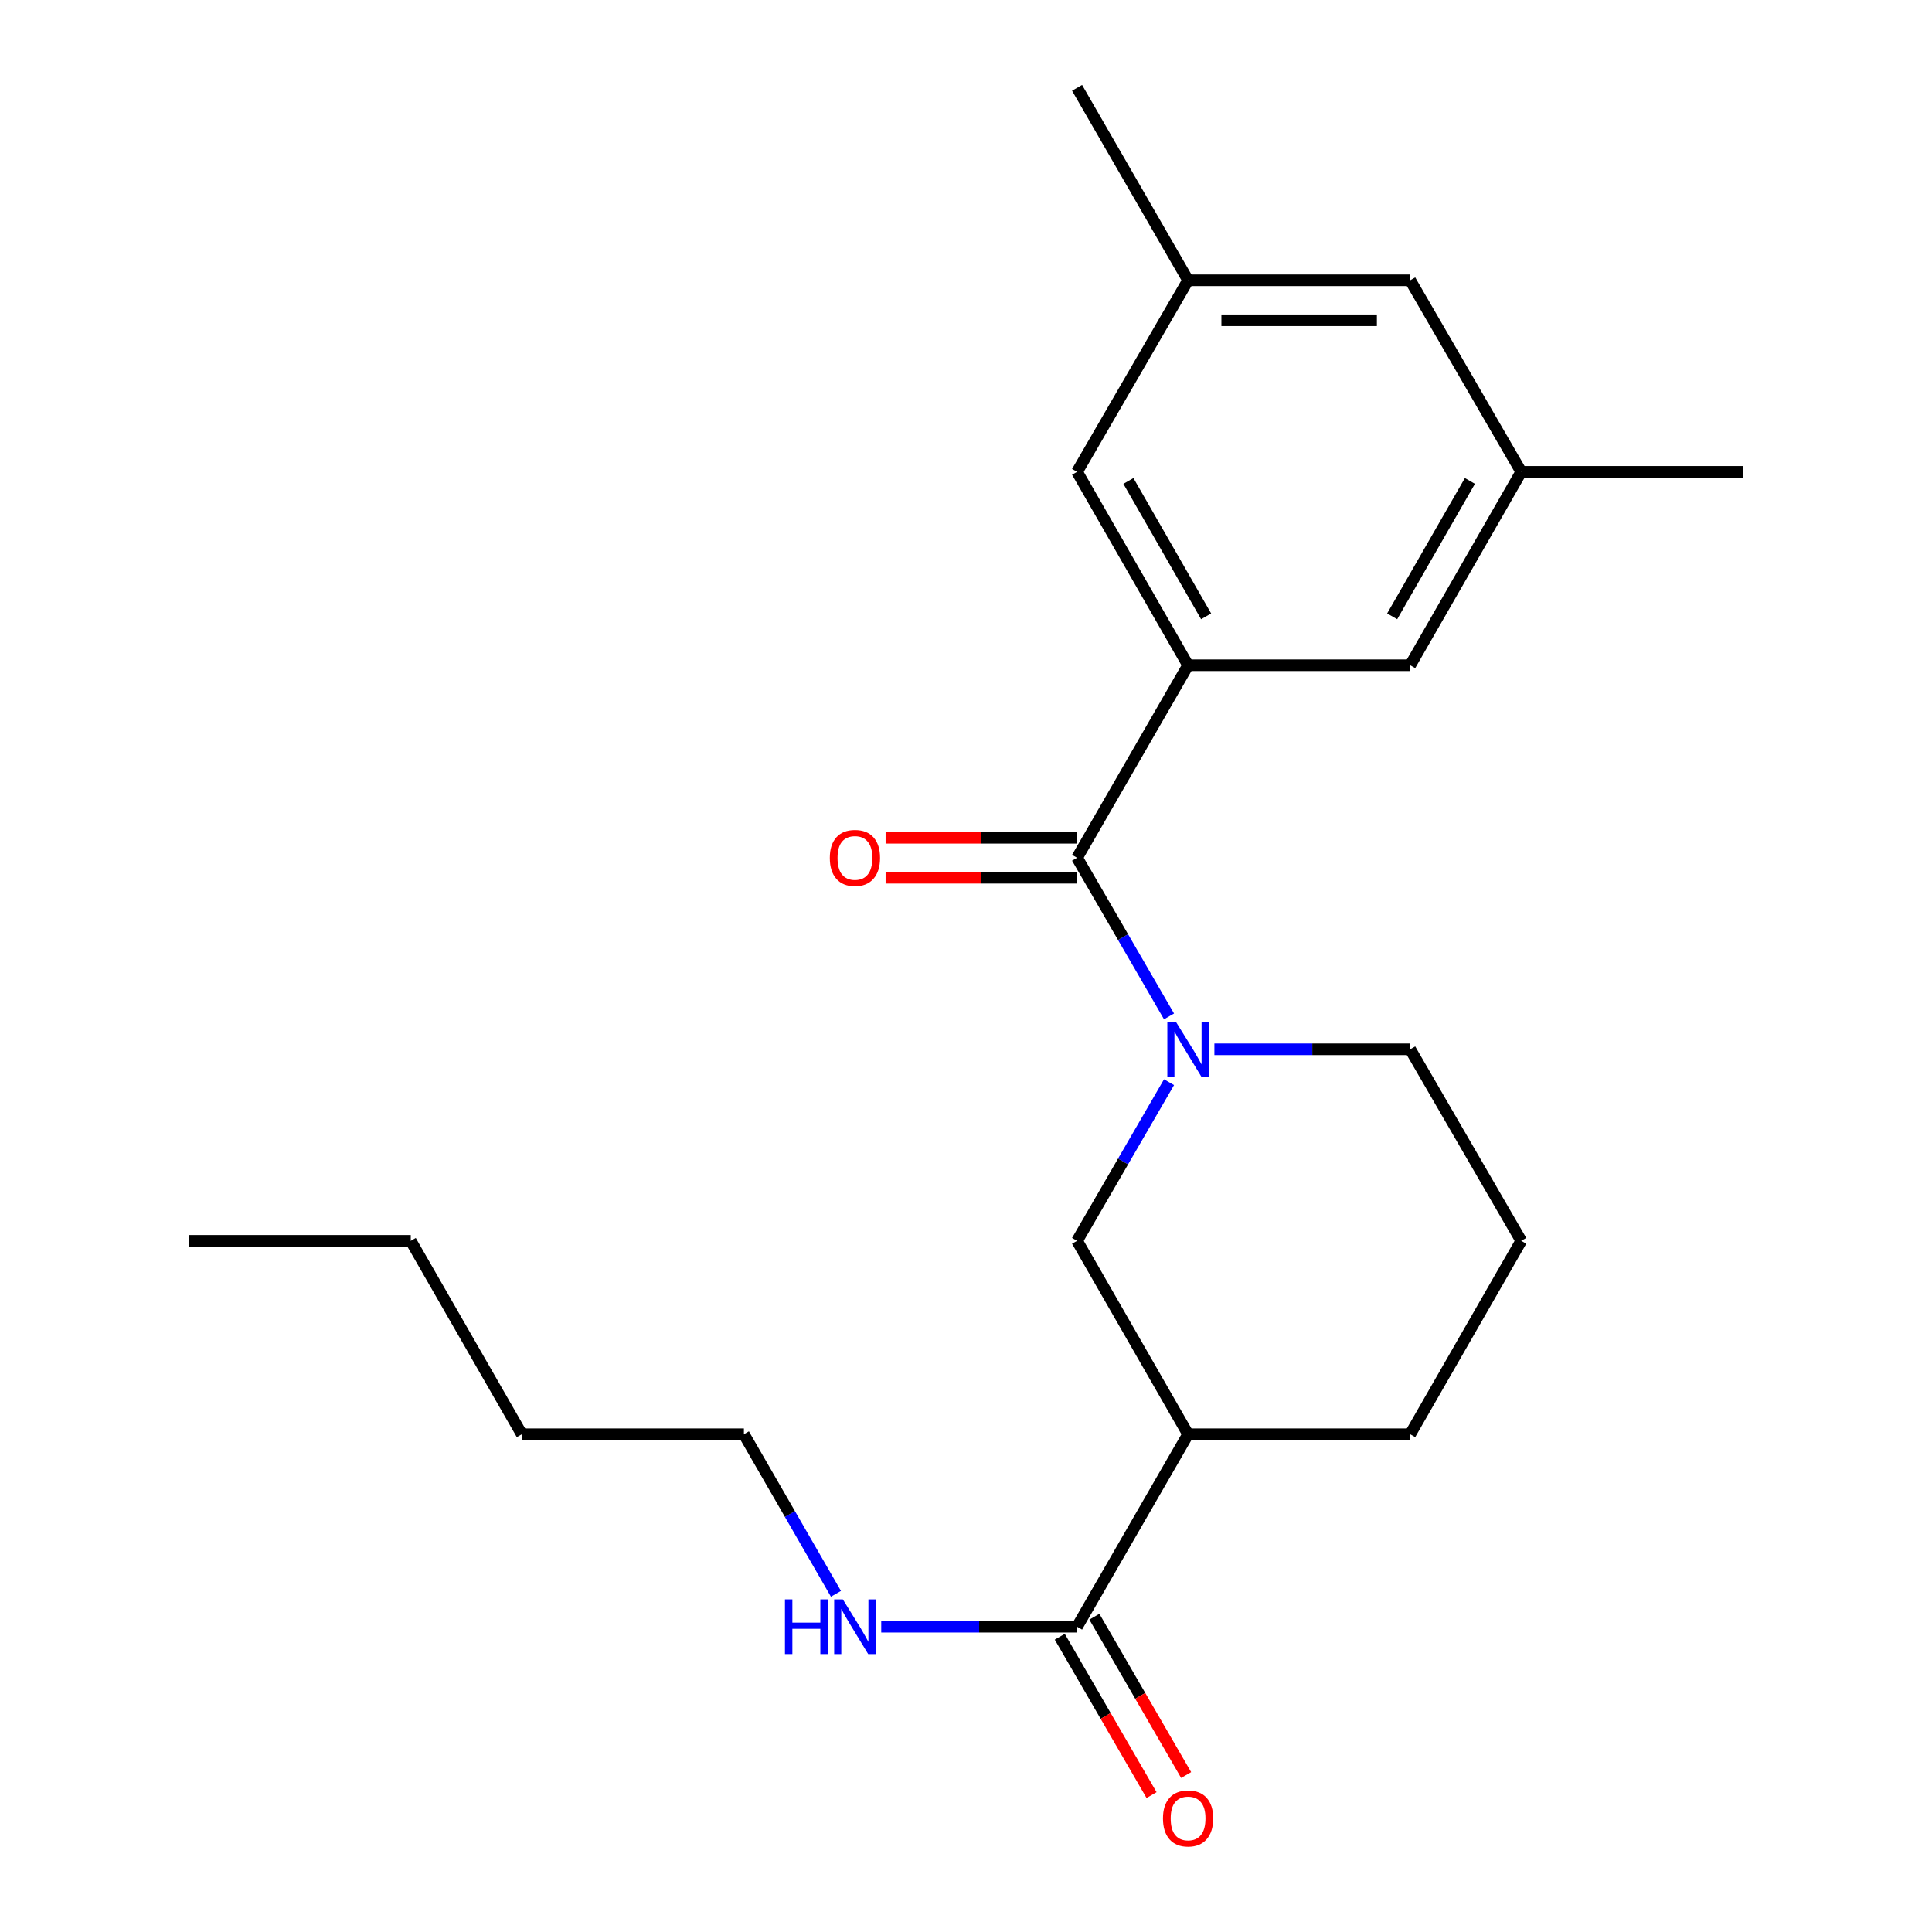 <?xml version='1.0' encoding='iso-8859-1'?>
<svg version='1.1' baseProfile='full'
              xmlns='http://www.w3.org/2000/svg'
                      xmlns:rdkit='http://www.rdkit.org/xml'
                      xmlns:xlink='http://www.w3.org/1999/xlink'
                  xml:space='preserve'
width='1000px' height='1000px' viewBox='0 0 1000 1000'>
<!-- END OF HEADER -->
<rect style='opacity:1.0;fill:#FFFFFF;stroke:none' width='1000' height='1000' x='0' y='0'> </rect>
<path class='bond-0' d='M 605.083,526.086 L 581.285,485.033' style='fill:none;fill-rule:evenodd;stroke:#0000FF;stroke-width:6px;stroke-linecap:butt;stroke-linejoin:miter;stroke-opacity:1' />
<path class='bond-0' d='M 581.285,485.033 L 557.487,443.98' style='fill:none;fill-rule:evenodd;stroke:#000000;stroke-width:6px;stroke-linecap:butt;stroke-linejoin:miter;stroke-opacity:1' />
<path class='bond-3' d='M 605.084,560.136 L 581.286,601.195' style='fill:none;fill-rule:evenodd;stroke:#0000FF;stroke-width:6px;stroke-linecap:butt;stroke-linejoin:miter;stroke-opacity:1' />
<path class='bond-3' d='M 581.286,601.195 L 557.487,642.254' style='fill:none;fill-rule:evenodd;stroke:#000000;stroke-width:6px;stroke-linecap:butt;stroke-linejoin:miter;stroke-opacity:1' />
<path class='bond-13' d='M 628.566,543.111 L 679.24,543.111' style='fill:none;fill-rule:evenodd;stroke:#0000FF;stroke-width:6px;stroke-linecap:butt;stroke-linejoin:miter;stroke-opacity:1' />
<path class='bond-13' d='M 679.24,543.111 L 729.915,543.111' style='fill:none;fill-rule:evenodd;stroke:#000000;stroke-width:6px;stroke-linecap:butt;stroke-linejoin:miter;stroke-opacity:1' />
<path class='bond-1' d='M 557.487,443.98 L 614.952,344.331' style='fill:none;fill-rule:evenodd;stroke:#000000;stroke-width:6px;stroke-linecap:butt;stroke-linejoin:miter;stroke-opacity:1' />
<path class='bond-7' d='M 557.487,433.632 L 507.937,433.632' style='fill:none;fill-rule:evenodd;stroke:#000000;stroke-width:6px;stroke-linecap:butt;stroke-linejoin:miter;stroke-opacity:1' />
<path class='bond-7' d='M 507.937,433.632 L 458.387,433.632' style='fill:none;fill-rule:evenodd;stroke:#FF0000;stroke-width:6px;stroke-linecap:butt;stroke-linejoin:miter;stroke-opacity:1' />
<path class='bond-7' d='M 557.487,454.327 L 507.937,454.327' style='fill:none;fill-rule:evenodd;stroke:#000000;stroke-width:6px;stroke-linecap:butt;stroke-linejoin:miter;stroke-opacity:1' />
<path class='bond-7' d='M 507.937,454.327 L 458.387,454.327' style='fill:none;fill-rule:evenodd;stroke:#FF0000;stroke-width:6px;stroke-linecap:butt;stroke-linejoin:miter;stroke-opacity:1' />
<path class='bond-5' d='M 614.952,344.331 L 557.487,244.223' style='fill:none;fill-rule:evenodd;stroke:#000000;stroke-width:6px;stroke-linecap:butt;stroke-linejoin:miter;stroke-opacity:1' />
<path class='bond-5' d='M 624.281,319.012 L 584.056,248.936' style='fill:none;fill-rule:evenodd;stroke:#000000;stroke-width:6px;stroke-linecap:butt;stroke-linejoin:miter;stroke-opacity:1' />
<path class='bond-6' d='M 614.952,344.331 L 729.915,344.331' style='fill:none;fill-rule:evenodd;stroke:#000000;stroke-width:6px;stroke-linecap:butt;stroke-linejoin:miter;stroke-opacity:1' />
<path class='bond-2' d='M 614.952,742.362 L 557.487,642.254' style='fill:none;fill-rule:evenodd;stroke:#000000;stroke-width:6px;stroke-linecap:butt;stroke-linejoin:miter;stroke-opacity:1' />
<path class='bond-4' d='M 614.952,742.362 L 557.487,841.988' style='fill:none;fill-rule:evenodd;stroke:#000000;stroke-width:6px;stroke-linecap:butt;stroke-linejoin:miter;stroke-opacity:1' />
<path class='bond-22' d='M 614.952,742.362 L 729.915,742.362' style='fill:none;fill-rule:evenodd;stroke:#000000;stroke-width:6px;stroke-linecap:butt;stroke-linejoin:miter;stroke-opacity:1' />
<path class='bond-8' d='M 548.535,847.177 L 572.287,888.155' style='fill:none;fill-rule:evenodd;stroke:#000000;stroke-width:6px;stroke-linecap:butt;stroke-linejoin:miter;stroke-opacity:1' />
<path class='bond-8' d='M 572.287,888.155 L 596.039,929.134' style='fill:none;fill-rule:evenodd;stroke:#FF0000;stroke-width:6px;stroke-linecap:butt;stroke-linejoin:miter;stroke-opacity:1' />
<path class='bond-8' d='M 566.44,836.798 L 590.192,877.777' style='fill:none;fill-rule:evenodd;stroke:#000000;stroke-width:6px;stroke-linecap:butt;stroke-linejoin:miter;stroke-opacity:1' />
<path class='bond-8' d='M 590.192,877.777 L 613.944,918.756' style='fill:none;fill-rule:evenodd;stroke:#FF0000;stroke-width:6px;stroke-linecap:butt;stroke-linejoin:miter;stroke-opacity:1' />
<path class='bond-11' d='M 557.487,841.988 L 506.807,841.988' style='fill:none;fill-rule:evenodd;stroke:#000000;stroke-width:6px;stroke-linecap:butt;stroke-linejoin:miter;stroke-opacity:1' />
<path class='bond-11' d='M 506.807,841.988 L 456.127,841.988' style='fill:none;fill-rule:evenodd;stroke:#0000FF;stroke-width:6px;stroke-linecap:butt;stroke-linejoin:miter;stroke-opacity:1' />
<path class='bond-10' d='M 557.487,244.223 L 614.952,145.08' style='fill:none;fill-rule:evenodd;stroke:#000000;stroke-width:6px;stroke-linecap:butt;stroke-linejoin:miter;stroke-opacity:1' />
<path class='bond-9' d='M 729.915,344.331 L 787.391,244.223' style='fill:none;fill-rule:evenodd;stroke:#000000;stroke-width:6px;stroke-linecap:butt;stroke-linejoin:miter;stroke-opacity:1' />
<path class='bond-9' d='M 720.588,319.01 L 760.822,248.935' style='fill:none;fill-rule:evenodd;stroke:#000000;stroke-width:6px;stroke-linecap:butt;stroke-linejoin:miter;stroke-opacity:1' />
<path class='bond-12' d='M 787.391,244.223 L 729.915,145.08' style='fill:none;fill-rule:evenodd;stroke:#000000;stroke-width:6px;stroke-linecap:butt;stroke-linejoin:miter;stroke-opacity:1' />
<path class='bond-17' d='M 787.391,244.223 L 902.331,244.223' style='fill:none;fill-rule:evenodd;stroke:#000000;stroke-width:6px;stroke-linecap:butt;stroke-linejoin:miter;stroke-opacity:1' />
<path class='bond-16' d='M 614.952,145.08 L 557.487,45.455' style='fill:none;fill-rule:evenodd;stroke:#000000;stroke-width:6px;stroke-linecap:butt;stroke-linejoin:miter;stroke-opacity:1' />
<path class='bond-23' d='M 614.952,145.08 L 729.915,145.08' style='fill:none;fill-rule:evenodd;stroke:#000000;stroke-width:6px;stroke-linecap:butt;stroke-linejoin:miter;stroke-opacity:1' />
<path class='bond-23' d='M 632.196,165.776 L 712.67,165.776' style='fill:none;fill-rule:evenodd;stroke:#000000;stroke-width:6px;stroke-linecap:butt;stroke-linejoin:miter;stroke-opacity:1' />
<path class='bond-18' d='M 432.687,824.952 L 408.868,783.657' style='fill:none;fill-rule:evenodd;stroke:#0000FF;stroke-width:6px;stroke-linecap:butt;stroke-linejoin:miter;stroke-opacity:1' />
<path class='bond-18' d='M 408.868,783.657 L 385.048,742.362' style='fill:none;fill-rule:evenodd;stroke:#000000;stroke-width:6px;stroke-linecap:butt;stroke-linejoin:miter;stroke-opacity:1' />
<path class='bond-15' d='M 729.915,543.111 L 787.391,642.254' style='fill:none;fill-rule:evenodd;stroke:#000000;stroke-width:6px;stroke-linecap:butt;stroke-linejoin:miter;stroke-opacity:1' />
<path class='bond-14' d='M 729.915,742.362 L 787.391,642.254' style='fill:none;fill-rule:evenodd;stroke:#000000;stroke-width:6px;stroke-linecap:butt;stroke-linejoin:miter;stroke-opacity:1' />
<path class='bond-19' d='M 385.048,742.362 L 270.085,742.362' style='fill:none;fill-rule:evenodd;stroke:#000000;stroke-width:6px;stroke-linecap:butt;stroke-linejoin:miter;stroke-opacity:1' />
<path class='bond-20' d='M 270.085,742.362 L 212.609,642.254' style='fill:none;fill-rule:evenodd;stroke:#000000;stroke-width:6px;stroke-linecap:butt;stroke-linejoin:miter;stroke-opacity:1' />
<path class='bond-21' d='M 212.609,642.254 L 97.669,642.254' style='fill:none;fill-rule:evenodd;stroke:#000000;stroke-width:6px;stroke-linecap:butt;stroke-linejoin:miter;stroke-opacity:1' />
<path  class='atom-0' d='M 608.692 528.951
L 617.972 543.951
Q 618.892 545.431, 620.372 548.111
Q 621.852 550.791, 621.932 550.951
L 621.932 528.951
L 625.692 528.951
L 625.692 557.271
L 621.812 557.271
L 611.852 540.871
Q 610.692 538.951, 609.452 536.751
Q 608.252 534.551, 607.892 533.871
L 607.892 557.271
L 604.212 557.271
L 604.212 528.951
L 608.692 528.951
' fill='#0000FF'/>
<path  class='atom-8' d='M 429.513 444.06
Q 429.513 437.26, 432.873 433.46
Q 436.233 429.66, 442.513 429.66
Q 448.793 429.66, 452.153 433.46
Q 455.513 437.26, 455.513 444.06
Q 455.513 450.94, 452.113 454.86
Q 448.713 458.74, 442.513 458.74
Q 436.273 458.74, 432.873 454.86
Q 429.513 450.98, 429.513 444.06
M 442.513 455.54
Q 446.833 455.54, 449.153 452.66
Q 451.513 449.74, 451.513 444.06
Q 451.513 438.5, 449.153 435.7
Q 446.833 432.86, 442.513 432.86
Q 438.193 432.86, 435.833 435.66
Q 433.513 438.46, 433.513 444.06
Q 433.513 449.78, 435.833 452.66
Q 438.193 455.54, 442.513 455.54
' fill='#FF0000'/>
<path  class='atom-9' d='M 601.952 941.21
Q 601.952 934.41, 605.312 930.61
Q 608.672 926.81, 614.952 926.81
Q 621.232 926.81, 624.592 930.61
Q 627.952 934.41, 627.952 941.21
Q 627.952 948.09, 624.552 952.01
Q 621.152 955.89, 614.952 955.89
Q 608.712 955.89, 605.312 952.01
Q 601.952 948.13, 601.952 941.21
M 614.952 952.69
Q 619.272 952.69, 621.592 949.81
Q 623.952 946.89, 623.952 941.21
Q 623.952 935.65, 621.592 932.85
Q 619.272 930.01, 614.952 930.01
Q 610.632 930.01, 608.272 932.81
Q 605.952 935.61, 605.952 941.21
Q 605.952 946.93, 608.272 949.81
Q 610.632 952.69, 614.952 952.69
' fill='#FF0000'/>
<path  class='atom-12' d='M 406.293 827.828
L 410.133 827.828
L 410.133 839.868
L 424.613 839.868
L 424.613 827.828
L 428.453 827.828
L 428.453 856.148
L 424.613 856.148
L 424.613 843.068
L 410.133 843.068
L 410.133 856.148
L 406.293 856.148
L 406.293 827.828
' fill='#0000FF'/>
<path  class='atom-12' d='M 436.253 827.828
L 445.533 842.828
Q 446.453 844.308, 447.933 846.988
Q 449.413 849.668, 449.493 849.828
L 449.493 827.828
L 453.253 827.828
L 453.253 856.148
L 449.373 856.148
L 439.413 839.748
Q 438.253 837.828, 437.013 835.628
Q 435.813 833.428, 435.453 832.748
L 435.453 856.148
L 431.773 856.148
L 431.773 827.828
L 436.253 827.828
' fill='#0000FF'/>
</svg>
